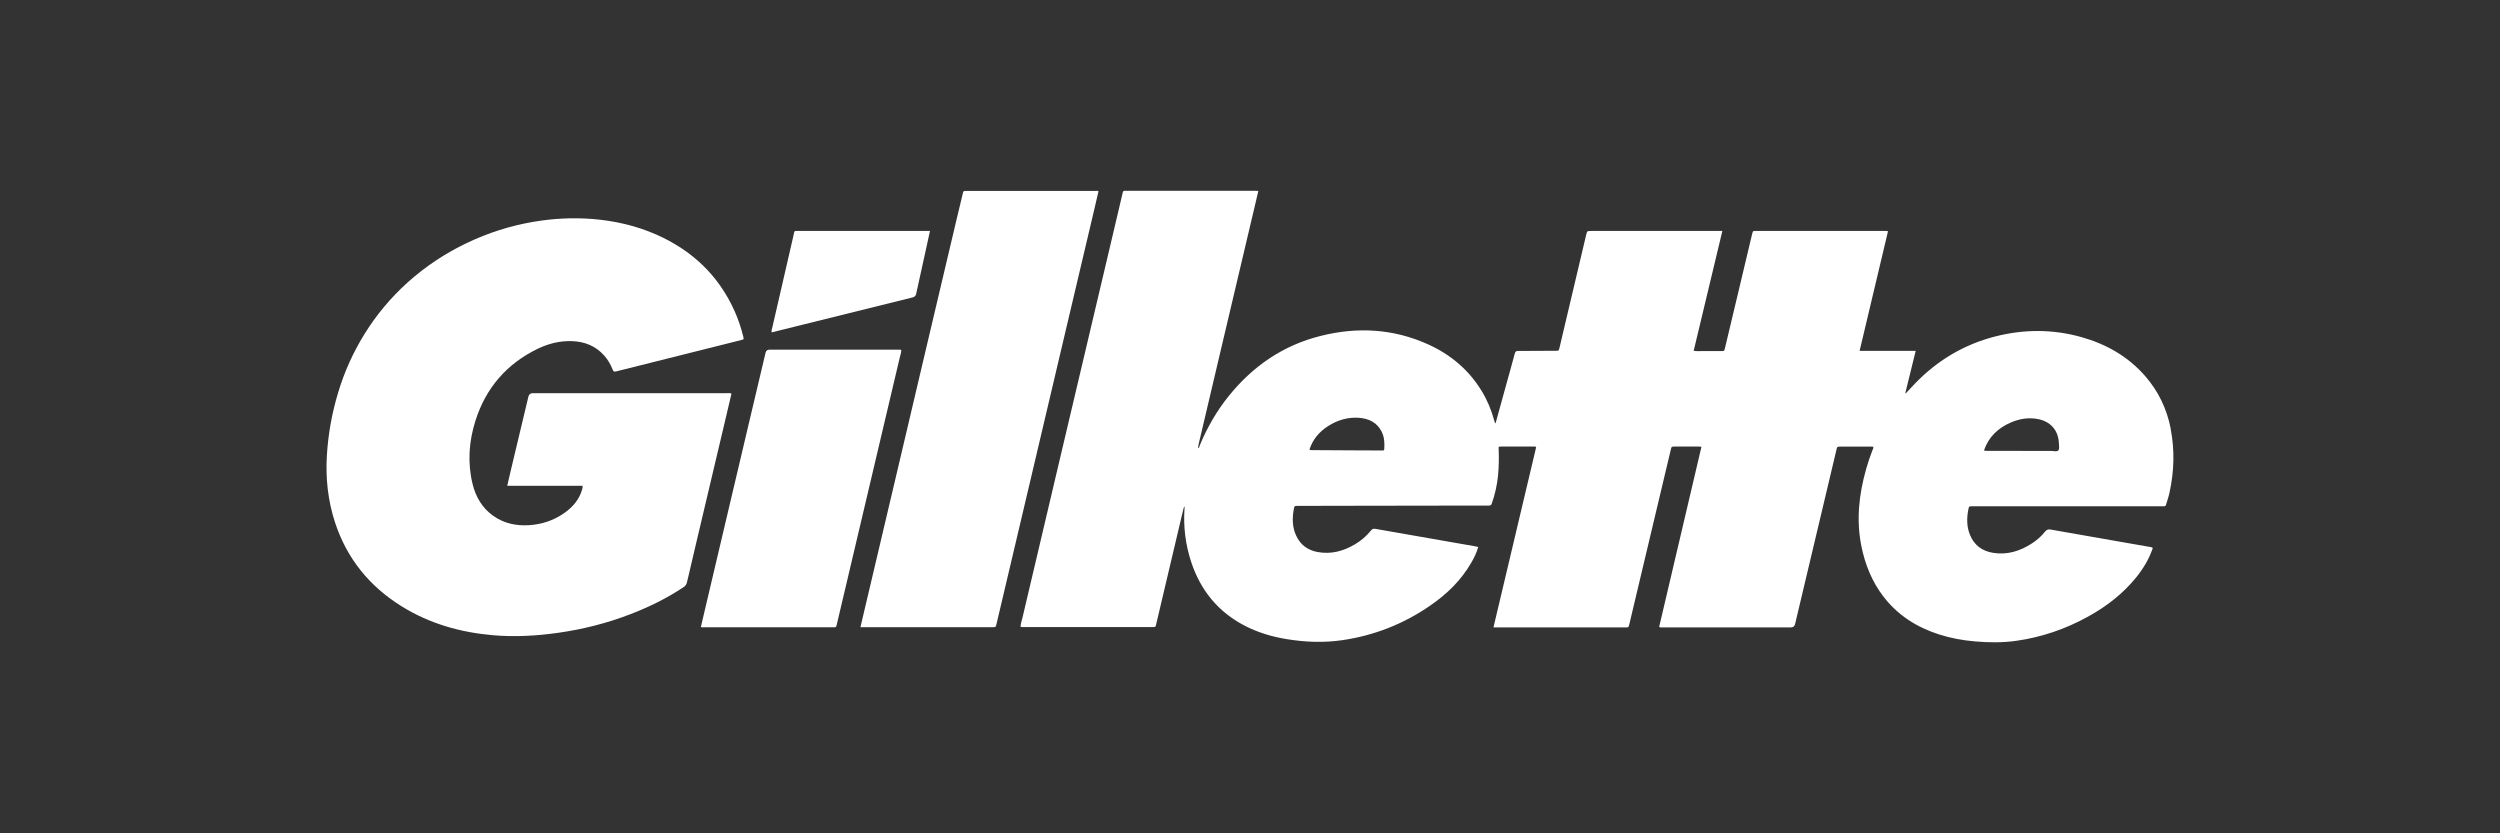 <?xml version="1.0" encoding="UTF-8"?>
<svg id="Layer_1" data-name="Layer 1" xmlns="http://www.w3.org/2000/svg" viewBox="0 0 425.2 141.73">
  <rect x="0" y="0" width="425.2" height="141.73" fill="#333333" stroke="none"/>
  <defs>
    <style>
      .cls-1 {
        fill: #fff;
      }
    </style>
  </defs>
  <path class="cls-1" d="M369.2,72.92c-.66-3.36-2.09-6.37-4.36-8.97-2.91-3.33-6.6-5.42-10.81-6.61-4.89-1.38-9.8-1.36-14.7-.11-5.28,1.35-9.79,4.05-13.58,7.95-.55,.57-1.08,1.16-1.62,1.73-.03-.01-.06-.03-.08-.04,.59-2.37,1.17-4.75,1.77-7.19h-9.54c1.62-6.83,3.23-13.59,4.83-20.34-.21-.09-.38-.06-.55-.06-7.28,0-14.56,0-21.83,0-.11,0-.21,0-.32,0-.2,0-.31,.07-.34,.28-.02,.14-.08,.28-.11,.42-.68,2.86-1.36,5.72-2.04,8.58-.85,3.55-1.69,7.11-2.54,10.66-.12,.49-.12,.49-.61,.49-1.07,0-2.15,0-3.22,0-.48,0-.97,.04-1.49-.04,1.63-6.79,3.25-13.57,4.88-20.39h-22.28c-.73,0-.72,0-.89,.69-1.51,6.38-3.01,12.75-4.52,19.13-.13,.55-.13,.56-.68,.56-2.12,.01-4.25,.03-6.37,.03-.33,0-.47,.09-.56,.42-.47,1.79-.98,3.56-1.47,5.35-.6,2.18-1.21,4.36-1.81,6.56-.17-.17-.18-.36-.23-.54-.49-1.77-1.18-3.45-2.15-5.02-2.19-3.58-5.26-6.15-9.04-7.87-5.94-2.7-12.09-3.03-18.36-1.45-6.36,1.6-11.49,5.13-15.59,10.21-2.06,2.55-3.67,5.37-4.93,8.39-.07,.17-.04,.42-.29,.47,.02-.18,.03-.37,.07-.55,1.3-5.52,2.6-11.04,3.9-16.56,1.92-8.13,3.84-16.26,5.76-24.4,.17-.73,.34-1.47,.52-2.22-.17,0-.3-.03-.42-.03h-22.09c-.49,0-.49,0-.6,.5-.68,2.91-1.36,5.81-2.05,8.71-2.8,11.87-5.61,23.74-8.41,35.62-2.18,9.24-4.36,18.48-6.53,27.71-.13,.54-.33,1.07-.34,1.64,.14,0,.22,.02,.3,.02h22.15c.51,0,.51,0,.63-.54,1.45-6.13,2.89-12.26,4.34-18.39,.07-.29,.13-.57,.21-.85,.07-.26,.08-.54,.26-.76,0,.12,0,.22,0,.33-.22,3.12,.15,6.17,1.13,9.14,1.6,4.85,4.61,8.53,9.18,10.88,2.24,1.15,4.63,1.85,7.11,2.25,3.13,.51,6.28,.63,9.43,.17,5.43-.8,10.42-2.76,14.93-5.88,2.82-1.94,5.24-4.27,6.97-7.27,.49-.84,.93-1.72,1.2-2.7-.25-.05-.45-.1-.65-.14-1.08-.19-2.15-.37-3.23-.56-4.53-.79-9.06-1.57-13.59-2.38-.34-.06-.53,0-.75,.25-.77,.96-1.69,1.76-2.75,2.38-1.98,1.17-4.09,1.74-6.4,1.3-1.65-.32-2.88-1.22-3.59-2.77-.67-1.43-.69-2.92-.42-4.44,.11-.63,.12-.63,.75-.63,3.34,0,6.69-.01,10.03-.02,6.35,0,12.7-.02,19.05-.03,1.12,0,2.23-.01,3.35,0,.26,0,.41-.07,.5-.34,.55-1.56,.91-3.15,1.07-4.78,.14-1.45,.16-2.9,.11-4.35-.02-.55-.11-.57,.51-.57h5.49c.12,0,.25-.04,.37,.11-2.41,10.18-4.83,20.38-7.26,30.65h22.42c.56,0,.56,0,.69-.55,1.47-6.19,2.94-12.38,4.41-18.57,.88-3.72,1.77-7.43,2.65-11.15,.11-.48,.12-.49,.62-.49,1.24,0,2.48,0,3.72,0,.27,0,.55-.04,.86,.06-2.4,10.22-4.8,20.43-7.19,30.62,.24,.13,.43,.08,.61,.08h21.77q.61,0,.74-.57c1.58-6.66,3.16-13.31,4.74-19.97,.76-3.21,1.52-6.42,2.28-9.62,.14-.59,.14-.59,.73-.59,1.7,0,3.41,0,5.11,0,.16,0,.33-.04,.46,.07,0,.25-.11,.43-.19,.62-.39,1-.73,2.02-1.02,3.04-1.25,4.36-1.74,8.77-.82,13.27,.63,3.07,1.77,5.91,3.67,8.42,2.44,3.22,5.69,5.29,9.51,6.52,1.99,.64,4.03,1.01,6.11,1.19,2.36,.21,4.71,.23,7.05-.1,4.31-.61,8.36-2,12.17-4.1,3.14-1.73,5.94-3.88,8.21-6.68,1.22-1.51,2.21-3.16,2.83-5-.09-.11-.19-.13-.29-.15-1.97-.34-3.93-.69-5.9-1.03-3.72-.65-7.45-1.29-11.17-1.96-.44-.08-.69,.02-.96,.35-.63,.79-1.39,1.46-2.25,2.01-2.02,1.31-4.21,2-6.64,1.59-1.84-.31-3.17-1.3-3.88-3.04-.57-1.39-.57-2.82-.29-4.28,.11-.59,.12-.59,.71-.59,3.72,0,7.45,0,11.17,0,6.96,0,13.93,0,20.89,0,.15,0,.3,0,.44,0,.25,.03,.38-.08,.44-.33,.18-.64,.42-1.28,.56-1.93,.8-3.64,.92-7.29,.2-10.95m-133.74,3.45c-.02,.34-.25,.27-.45,.27-1.56,0-3.11-.01-4.67-.02-2.35-.01-4.71-.03-7.06-.04-.16,0-.33,.03-.55-.08,.58-1.8,1.72-3.1,3.27-4.07,1.57-.98,3.29-1.48,5.15-1.35,1.67,.13,3.05,.77,3.85,2.33,.48,.93,.52,1.93,.46,2.95m114.65,.25c-.25,.3-.75,.11-1.14,.11-3.63,0-7.27,0-10.9-.02-.18,0-.38,.04-.61-.08,.81-2.34,2.44-3.83,4.61-4.76,1.5-.64,3.07-.88,4.68-.54,2.11,.44,3.39,1.99,3.45,4.14,0,.39,.14,.88-.09,1.16"/>
  <path class="cls-1" d="M99.04,82.62h-12.77c.19-.83,.36-1.58,.54-2.33,1-4.21,2.01-8.42,3.01-12.62,.01-.06,.02-.13,.04-.19q.15-.61,.78-.61c3.49,0,6.98,0,10.47,0,7.51,0,15.02,0,22.53,0,.25,0,.5-.06,.77,.08-.38,1.62-.76,3.23-1.14,4.84-1.59,6.74-3.19,13.48-4.78,20.22-.55,2.33-1.1,4.66-1.64,6.99-.08,.36-.24,.63-.56,.84-2.88,1.93-5.97,3.44-9.2,4.67-3.94,1.51-8,2.53-12.17,3.12-3.67,.52-7.37,.73-11.07,.41-5.54-.48-10.77-1.96-15.53-4.91-5.49-3.41-9.34-8.14-11.35-14.31-1.19-3.66-1.6-7.42-1.38-11.25,.21-3.69,.86-7.3,1.93-10.83,1.05-3.5,2.54-6.8,4.46-9.91,2.04-3.29,4.5-6.23,7.38-8.82,3.02-2.71,6.37-4.93,10.04-6.68,3.62-1.73,7.41-2.94,11.37-3.61,3.29-.56,6.6-.73,9.93-.48,3.8,.3,7.47,1.13,10.96,2.67,6,2.66,10.5,6.87,13.23,12.89,.65,1.43,1.15,2.93,1.53,4.46,.11,.45,.1,.46-.37,.58-4.83,1.21-9.65,2.43-14.48,3.63-2.26,.57-4.52,1.12-6.78,1.7-.35,.09-.47,0-.59-.31-.34-.87-.8-1.67-1.42-2.37-1.47-1.66-3.35-2.4-5.52-2.47-2.04-.07-3.97,.42-5.79,1.29-5.29,2.56-8.85,6.68-10.61,12.26-1.11,3.51-1.37,7.13-.48,10.76,.54,2.19,1.62,4.05,3.49,5.39,1.85,1.31,3.94,1.75,6.16,1.6,2.09-.14,4.04-.77,5.78-1.95,1.5-1.02,2.67-2.3,3.19-4.09,.06-.2,.12-.4,.07-.67"/>
  <path class="cls-1" d="M146.34,106.68c.38-1.6,.73-3.11,1.09-4.62,1.83-7.75,3.66-15.49,5.48-23.24,1.53-6.5,3.07-13,4.59-19.5,1.71-7.26,3.42-14.51,5.14-21.77,.36-1.53,.73-3.07,1.1-4.59,.11-.48,.12-.49,.61-.49h21.96c.16,0,.33-.04,.52,.06-.25,1.08-.5,2.16-.75,3.24-1.62,6.85-3.24,13.69-4.85,20.54-1.86,7.91-3.73,15.82-5.59,23.73-2.05,8.7-4.11,17.41-6.16,26.11-.12,.51-.13,.52-.66,.52h-22.48Z"/>
  <path class="cls-1" d="M119.21,106.61c.28-1.18,.55-2.36,.83-3.54,1.37-5.83,2.74-11.65,4.12-17.48,1.1-4.68,2.21-9.36,3.31-14.03,.91-3.86,1.82-7.72,2.74-11.58q.12-.51,.66-.51c7.32,0,14.64,0,21.96,0,.14,0,.3-.03,.46,.06,0,.45-.17,.88-.27,1.33-2.01,8.52-4.02,17.04-6.03,25.56-1.56,6.6-3.12,13.2-4.67,19.8-.11,.47-.11,.47-.63,.47-7.32,0-14.64,0-21.96,0-.17,0-.34,.04-.53-.07"/>
  <path class="cls-1" d="M158.17,39.28c-.25,1.18-.49,2.26-.73,3.34-.54,2.44-1.09,4.88-1.61,7.32-.08,.38-.25,.55-.63,.65-6.17,1.52-12.34,3.06-18.51,4.59-1.73,.43-3.46,.86-5.19,1.29-.08,.02-.16,.04-.26,.06-.06-.35,.08-.65,.14-.94,1.19-5.22,2.4-10.43,3.6-15.64,.03-.14,.07-.29,.09-.43,.04-.17,.13-.25,.31-.24,.1,0,.21,0,.31,0h22.47Z"/>
  <path class="cls-1" d="M203.76,76.23c.07,.11,0,.21,0,.35-.11-.16-.09-.26,.02-.34h-.01"/>
</svg>
